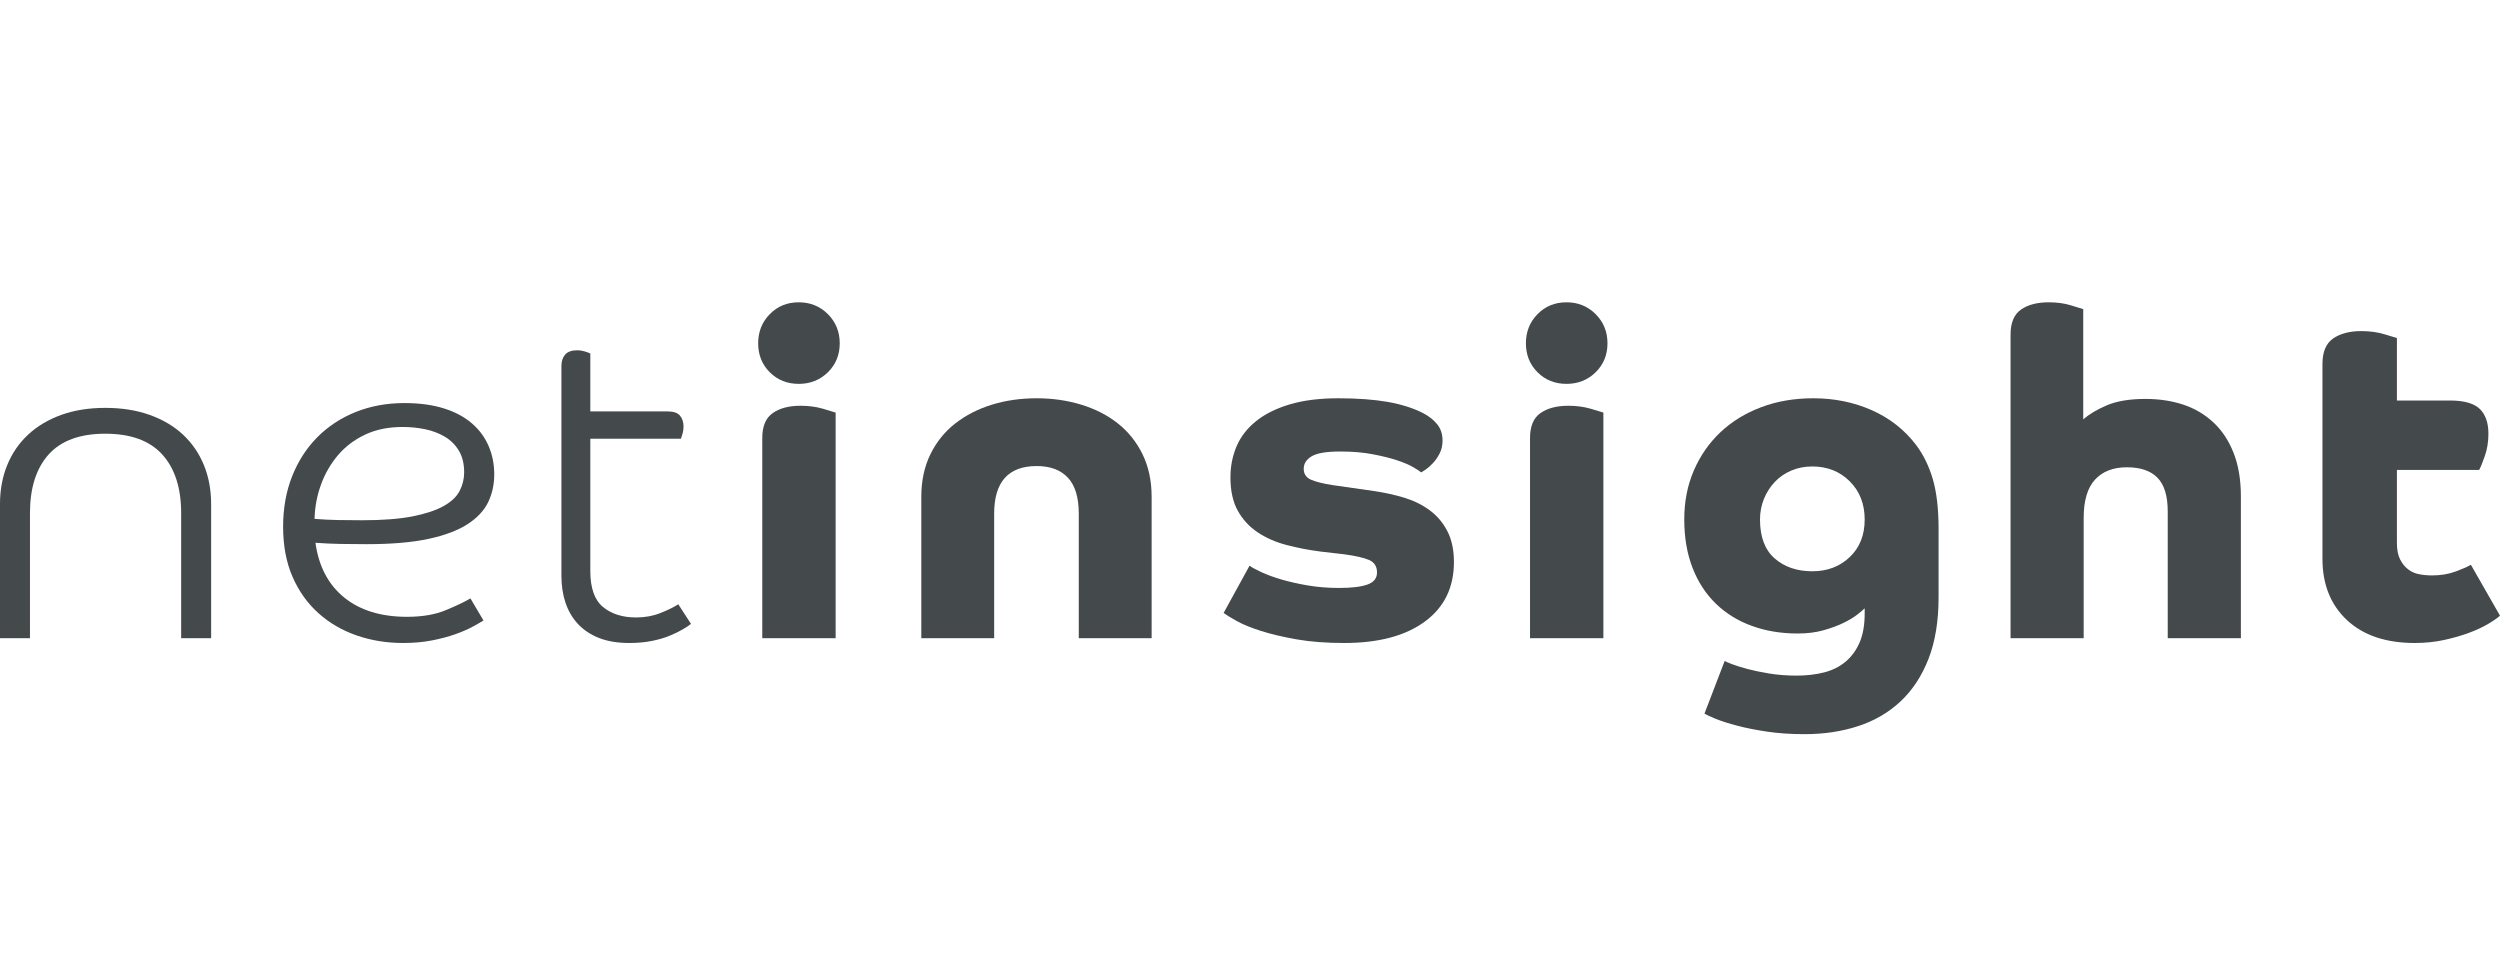 <?xml version="1.0" encoding="UTF-8"?>
<svg width="521px" height="200px" viewBox="0 0 521 200" version="1.1" xmlns="http://www.w3.org/2000/svg" xmlns:xlink="http://www.w3.org/1999/xlink">
    <title>netinsight</title>
    <g id="Logotypes" stroke="none" stroke-width="1" fill="none" fill-rule="evenodd">
        <g id="Logos" transform="translate(-784, -2067)" fill="#44494C">
            <g id="Net-Insight-Main-logotype-RGB-(1)" transform="translate(784, 2130)">
                <path d="M484,12.845 C484,10.342 484.736,8.575 486.214,7.546 C487.692,6.519 489.651,6 492.094,6 C493.827,6 495.4,6.212 496.817,6.629 C498.229,7.044 499.121,7.32 499.515,7.444 L499.515,20.466 L510.588,20.466 C513.489,20.466 515.543,21.046 516.766,22.201 C517.975,23.361 518.586,25.095 518.586,27.412 C518.586,29.083 518.334,30.643 517.818,32.088 C517.299,33.532 516.923,34.483 516.656,34.93 L499.515,34.93 L499.515,50.078 C499.515,51.551 499.735,52.723 500.19,53.593 C500.637,54.463 501.193,55.153 501.874,55.664 C502.549,56.183 503.326,56.519 504.189,56.676 C505.05,56.841 505.928,56.919 506.838,56.919 C508.626,56.919 510.275,56.647 511.747,56.104 C513.222,55.553 514.289,55.092 514.932,54.698 L521,65.31 C520.42,65.829 519.589,66.4 518.49,67.044 C517.41,67.688 516.091,68.3 514.541,68.88 C513.002,69.454 511.26,69.956 509.348,70.371 C507.418,70.788 505.395,71 503.262,71 C497.232,71 492.508,69.408 489.106,66.229 C485.701,63.042 484,58.787 484,53.451 L484,12.845" id="Fill-10"></path>
                <path d="M37.754,70 L37.754,43.923 C37.754,38.694 36.442,34.628 33.827,31.727 C31.209,28.837 27.251,27.385 21.95,27.385 C16.652,27.385 12.708,28.837 10.121,31.727 C7.535,34.628 6.246,38.694 6.246,43.923 L6.246,70 L0,70 L0,42.033 C0,39.072 0.504,36.359 1.514,33.903 C2.521,31.443 3.972,29.337 5.865,27.575 C7.76,25.808 10.062,24.438 12.771,23.461 C15.485,22.486 18.547,22 21.95,22 C25.356,22 28.432,22.486 31.178,23.461 C33.918,24.438 36.237,25.808 38.133,27.575 C40.022,29.337 41.473,31.443 42.481,33.903 C43.491,36.359 44,39.072 44,42.033 L44,70 L37.754,70" id="Fill-1"></path>
                <path d="M65.552,45.134 C67.235,45.267 68.874,45.345 70.467,45.376 C72.058,45.408 73.728,45.422 75.476,45.422 C79.719,45.422 83.213,45.152 85.964,44.613 C88.706,44.069 90.877,43.351 92.47,42.452 C94.058,41.565 95.167,40.505 95.792,39.295 C96.415,38.08 96.73,36.801 96.73,35.461 C96.73,33.675 96.367,32.171 95.652,30.964 C94.934,29.749 93.965,28.772 92.749,28.04 C91.533,27.309 90.156,26.779 88.63,26.459 C87.098,26.139 85.524,25.981 83.903,25.981 C80.969,25.981 78.379,26.505 76.132,27.556 C73.883,28.617 71.993,30.037 70.467,31.82 C68.939,33.615 67.75,35.657 66.909,37.956 C66.067,40.254 65.614,42.648 65.552,45.134 Z M65.74,50.115 C66.424,55.035 68.421,58.832 71.732,61.52 C75.037,64.202 79.406,65.544 84.84,65.544 C88.019,65.544 90.722,65.074 92.935,64.147 C95.15,63.228 96.851,62.41 98.039,61.707 L100.756,66.307 C100.252,66.627 99.506,67.056 98.507,67.601 C97.504,68.148 96.291,68.67 94.855,69.182 C93.419,69.689 91.794,70.119 89.987,70.47 C88.177,70.821 86.18,71 83.993,71 C80.561,71 77.331,70.47 74.308,69.419 C71.278,68.364 68.626,66.823 66.348,64.772 C64.071,62.73 62.277,60.212 60.965,57.21 C59.656,54.209 59,50.726 59,46.765 C59,42.936 59.622,39.436 60.869,36.279 C62.12,33.116 63.868,30.403 66.112,28.133 C68.361,25.865 71.03,24.111 74.119,22.864 C77.21,21.625 80.592,21 84.274,21 C87.397,21 90.128,21.369 92.47,22.1 C94.81,22.832 96.758,23.869 98.321,25.212 C99.878,26.551 101.049,28.133 101.829,29.959 C102.611,31.774 103,33.738 103,35.844 C103,37.956 102.58,39.889 101.739,41.643 C100.891,43.397 99.455,44.933 97.428,46.243 C95.398,47.551 92.687,48.574 89.286,49.306 C85.882,50.037 81.591,50.406 76.414,50.406 C74.412,50.406 72.587,50.389 70.935,50.357 C69.282,50.328 67.548,50.248 65.74,50.115 L65.74,50.115 Z" id="Fill-2"></path>
                <path d="M123.022,28.433 L123.022,55.993 C123.022,59.533 123.9,62.039 125.663,63.491 C127.427,64.954 129.74,65.68 132.599,65.68 C134.423,65.68 136.124,65.362 137.704,64.728 C139.287,64.094 140.502,63.491 141.353,62.928 L144,67.011 C143.635,67.328 143.073,67.705 142.31,68.145 C141.55,68.594 140.642,69.037 139.575,69.477 C138.511,69.926 137.262,70.289 135.839,70.574 C134.404,70.86 132.837,71 131.139,71 C128.703,71 126.607,70.651 124.843,69.957 C123.079,69.26 121.623,68.294 120.465,67.057 C119.31,65.82 118.443,64.351 117.864,62.642 C117.285,60.933 117,59.062 117,57.036 L117,13.232 C117,12.28 117.258,11.509 117.774,10.903 C118.289,10.3 119.126,10 120.281,10 C120.83,10 121.362,10.086 121.878,10.24 C122.393,10.394 122.775,10.54 123.022,10.666 L123.022,22.735 L139.076,22.735 C140.351,22.735 141.232,23.036 141.72,23.633 C142.209,24.236 142.45,24.984 142.45,25.867 C142.45,26.376 142.39,26.847 142.266,27.296 C142.145,27.739 142.022,28.116 141.904,28.433 L123.022,28.433" id="Fill-3"></path>
                <path d="M158.857,28.306 C158.857,25.833 159.585,24.093 161.042,23.082 C162.498,22.068 164.426,21.56 166.834,21.56 C168.542,21.56 170.096,21.768 171.487,22.177 C172.878,22.588 173.769,22.856 174.146,22.982 L174.146,70 L158.857,70 L158.857,28.306 Z M158,8.549 C158,6.138 158.808,4.113 160.422,2.468 C162.039,0.82 164.049,0 166.457,0 C168.859,0 170.884,0.82 172.535,2.468 C174.177,4.113 175,6.138 175,8.549 C175,10.954 174.177,12.965 172.535,14.579 C170.884,16.195 168.859,16.998 166.457,16.998 C164.049,16.998 162.039,16.195 160.422,14.579 C158.808,12.965 158,10.954 158,8.549 L158,8.549 Z" id="Fill-4"></path>
                <path d="M192,40.516 C192,37.208 192.63,34.264 193.886,31.687 C195.142,29.116 196.872,26.967 199.07,25.251 C201.274,23.532 203.818,22.23 206.711,21.337 C209.6,20.442 212.712,20 216.047,20 C219.317,20 222.414,20.442 225.338,21.337 C228.262,22.23 230.806,23.532 232.972,25.251 C235.145,26.967 236.858,29.116 238.114,31.687 C239.37,34.264 240,37.208 240,40.516 L240,70 L224.816,70 L224.816,44.049 C224.816,40.677 224.064,38.178 222.556,36.557 C221.044,34.933 218.874,34.126 216.047,34.126 C210.139,34.126 207.184,37.432 207.184,44.049 L207.184,70 L192,70 L192,40.516" id="Fill-5"></path>
                <path d="M260.408,54.885 C260.913,55.264 261.752,55.726 262.922,56.259 C264.091,56.798 265.483,57.299 267.098,57.778 C268.709,58.249 270.544,58.665 272.597,59.013 C274.651,59.36 276.819,59.529 279.096,59.529 C281.686,59.529 283.645,59.289 284.975,58.819 C286.301,58.348 286.969,57.507 286.969,56.304 C286.969,55.047 286.415,54.175 285.306,53.696 C284.202,53.226 282.476,52.832 280.14,52.516 L275.205,51.946 C272.74,51.629 270.37,51.173 268.093,50.571 C265.814,49.97 263.809,49.092 262.069,47.917 C260.326,46.746 258.954,45.249 257.941,43.413 C256.931,41.586 256.426,39.28 256.426,36.494 C256.426,34.157 256.854,31.996 257.707,29.998 C258.56,28.008 259.904,26.272 261.735,24.792 C263.569,23.301 265.911,22.138 268.755,21.28 C271.602,20.425 274.982,20 278.907,20 C282.889,20 286.318,20.257 289.196,20.755 C292.072,21.266 294.556,22.053 296.642,23.133 C297.843,23.766 298.807,24.536 299.537,25.453 C300.262,26.366 300.624,27.492 300.624,28.817 C300.624,29.829 300.421,30.73 300.011,31.517 C299.6,32.312 299.123,32.991 298.587,33.555 C298.051,34.125 297.546,34.565 297.07,34.881 C296.596,35.197 296.294,35.391 296.168,35.451 C295.977,35.26 295.458,34.921 294.605,34.411 C293.752,33.903 292.614,33.416 291.188,32.937 C289.767,32.466 288.058,32.042 286.067,31.665 C284.076,31.278 281.814,31.095 279.287,31.095 C276.44,31.095 274.46,31.426 273.356,32.09 C272.249,32.751 271.696,33.624 271.696,34.696 C271.696,35.768 272.204,36.526 273.214,36.973 C274.226,37.412 275.741,37.789 277.769,38.105 L286.398,39.34 C288.549,39.656 290.62,40.112 292.614,40.714 C294.605,41.315 296.371,42.179 297.922,43.322 C299.471,44.454 300.707,45.913 301.625,47.681 C302.541,49.454 303,51.598 303,54.129 C303,59.437 300.972,63.579 296.927,66.541 C292.879,69.518 287.282,71 280.14,71 C276.406,71 273.102,70.746 270.227,70.245 C267.349,69.734 264.867,69.15 262.782,68.486 C260.694,67.821 258.999,67.129 257.707,66.402 C256.409,65.678 255.508,65.122 255,64.743 L260.408,54.885" id="Fill-6"></path>
                <path d="M318.857,28.306 C318.857,25.833 319.582,24.093 321.039,23.082 C322.498,22.068 324.426,21.56 326.834,21.56 C328.542,21.56 330.096,21.768 331.487,22.177 C332.878,22.588 333.766,22.856 334.146,22.982 L334.146,70 L318.857,70 L318.857,28.306 Z M318,8.549 C318,6.138 318.805,4.113 320.422,2.468 C322.036,0.82 324.047,0 326.454,0 C328.859,0 330.884,0.82 332.532,2.468 C334.175,4.113 335,6.138 335,8.549 C335,10.954 334.175,12.965 332.532,14.579 C330.884,16.195 328.859,16.998 326.454,16.998 C324.047,16.998 322.036,16.195 320.422,14.579 C318.805,12.965 318,10.954 318,8.549 L318,8.549 Z" id="Fill-7"></path>
                <path d="M366.786,45.271 C366.786,48.897 367.805,51.604 369.85,53.382 C371.89,55.161 374.502,56.053 377.693,56.053 C380.814,56.053 383.415,55.066 385.489,53.096 C387.561,51.125 388.599,48.515 388.599,45.271 C388.599,42.036 387.561,39.38 385.489,37.309 C383.415,35.244 380.814,34.212 377.693,34.212 C376.096,34.212 374.629,34.498 373.291,35.072 C371.95,35.64 370.802,36.44 369.85,37.456 C368.892,38.474 368.141,39.644 367.6,40.98 C367.059,42.314 366.786,43.751 366.786,45.271 Z M359.421,74.741 C359.611,74.873 360.123,75.091 360.952,75.41 C361.78,75.728 362.847,76.061 364.154,76.411 C365.463,76.761 366.993,77.079 368.748,77.366 C370.5,77.653 372.399,77.799 374.439,77.799 C376.479,77.799 378.377,77.575 380.135,77.133 C381.885,76.683 383.383,75.937 384.629,74.888 C385.872,73.841 386.844,72.507 387.546,70.884 C388.246,69.263 388.599,67.244 388.599,64.823 L388.599,63.774 C388.277,64.092 387.751,64.542 387.02,65.11 C386.283,65.684 385.331,66.257 384.152,66.825 C382.969,67.399 381.582,67.912 379.989,68.354 C378.395,68.804 376.608,69.022 374.629,69.022 C371.188,69.022 368.012,68.5 365.112,67.445 C362.209,66.398 359.709,64.861 357.603,62.821 C355.497,60.788 353.871,58.296 352.726,55.338 C351.578,52.381 351,49.029 351,45.271 C351,41.523 351.67,38.107 353.011,35.018 C354.349,31.937 356.199,29.284 358.561,27.056 C360.92,24.836 363.742,23.098 367.028,21.864 C370.308,20.622 373.93,20 377.883,20 C382.287,20 386.35,20.832 390.081,22.484 C393.813,24.139 396.888,26.551 399.313,29.726 C400.844,31.768 402.006,34.149 402.806,36.882 C403.603,39.612 404,43.083 404,47.273 L404,61.485 C404,66.444 403.298,70.72 401.897,74.314 C400.493,77.908 398.545,80.865 396.059,83.185 C393.571,85.506 390.622,87.221 387.21,88.331 C383.801,89.449 380.084,90 376.067,90 C373.259,90 370.676,89.831 368.317,89.481 C365.957,89.131 363.872,88.721 362.053,88.239 C360.235,87.766 358.736,87.284 357.557,86.811 C356.374,86.329 355.595,85.965 355.212,85.715 L359.421,74.741 L359.421,74.741 Z" id="Fill-8"></path>
                <path d="M419,6.741 C419,4.276 419.723,2.528 421.175,1.517 C422.627,0.503 424.549,0 426.95,0 C428.652,0 430.181,0.203 431.542,0.62 C432.898,1.028 433.769,1.3 434.148,1.422 L434.148,24.41 C435.344,23.336 436.986,22.354 439.071,21.465 C441.152,20.577 443.837,20.137 447.117,20.137 C449.959,20.137 452.578,20.531 454.979,21.32 C457.373,22.117 459.475,23.35 461.271,25.03 C463.071,26.707 464.474,28.823 465.482,31.391 C466.493,33.956 467,36.978 467,40.457 L467,70 L451.755,70 L451.755,43.596 C451.755,40.366 451.047,38.023 449.626,36.57 C448.205,35.107 446.075,34.382 443.233,34.382 C440.395,34.382 438.185,35.239 436.608,36.947 C435.03,38.655 434.239,41.314 434.239,44.924 L434.239,70 L419,70 L419,6.741" id="Fill-9"></path>
            </g>
        </g>
    </g>
</svg>